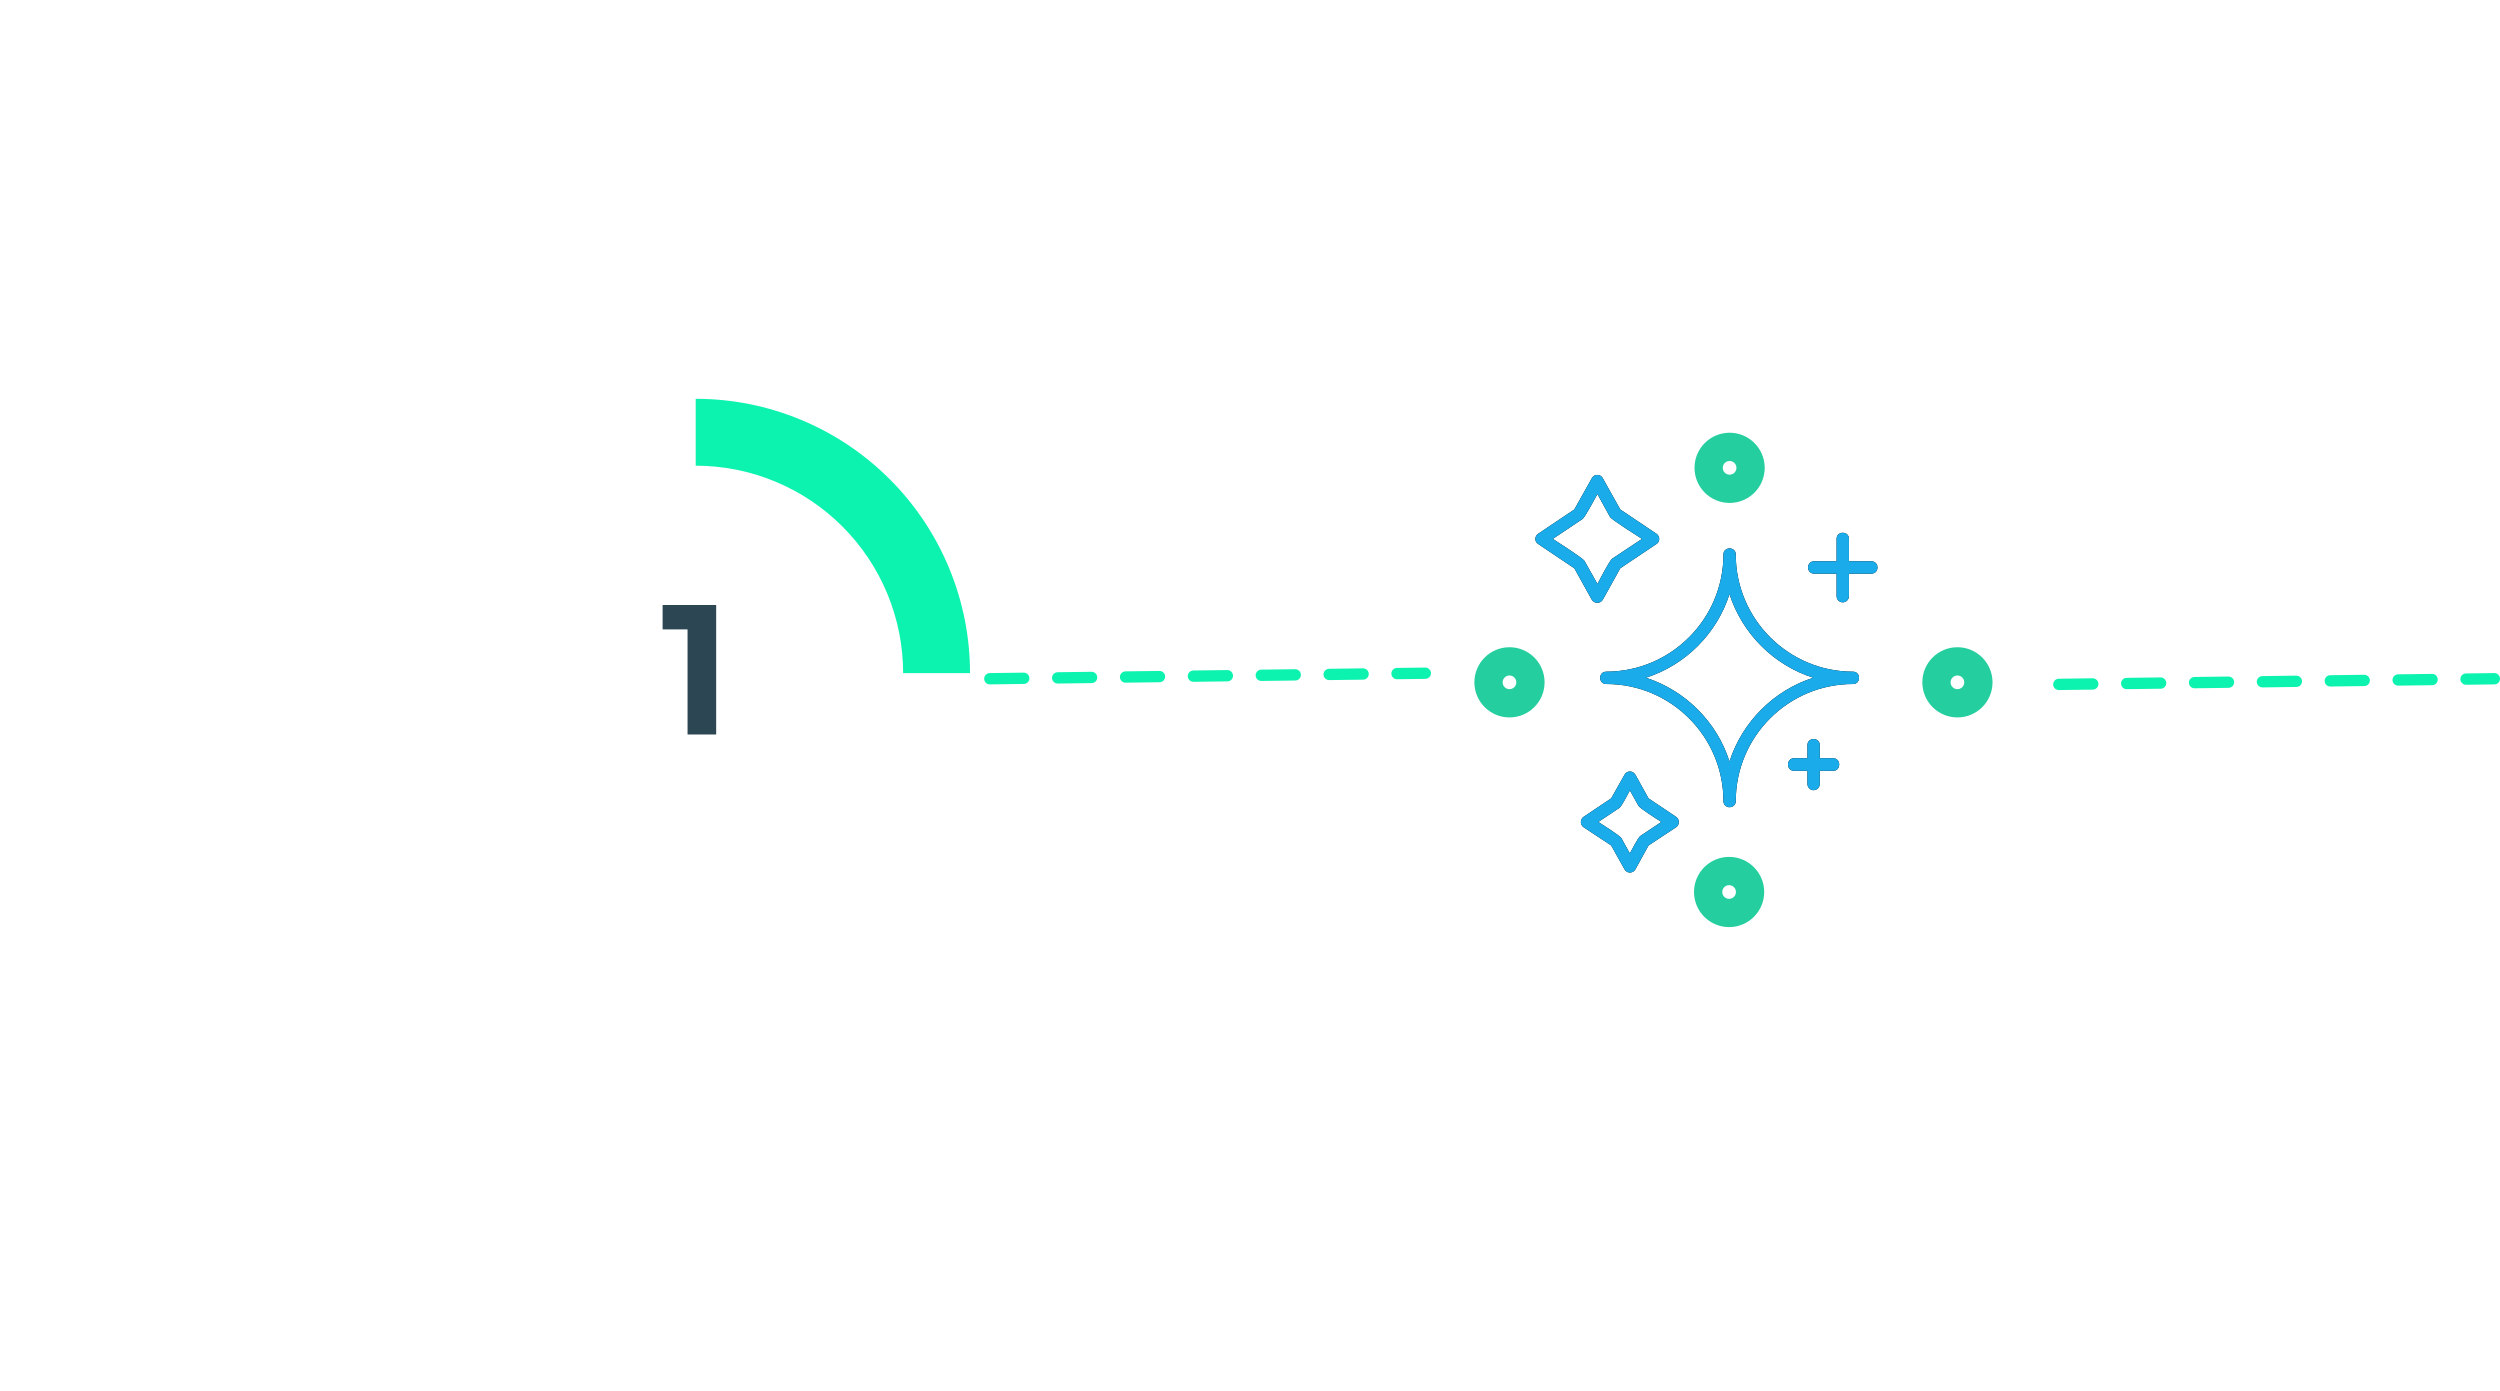 <?xml version="1.0" encoding="UTF-8"?> <svg xmlns="http://www.w3.org/2000/svg" width="442" height="246" viewBox="0 0 442 246" fill="none"><g filter="url(#filter0_d_549_1781)"><circle cx="123" cy="119.008" r="37.5" fill="white"></circle></g><path d="M123 70.508C129.369 70.508 135.676 71.762 141.56 74.2C147.444 76.637 152.791 80.21 157.295 84.713C161.798 89.217 165.371 94.563 167.808 100.448C170.246 106.332 171.5 112.639 171.5 119.008H159.672C159.672 114.192 158.724 109.423 156.881 104.974C155.038 100.525 152.337 96.482 148.931 93.077C145.526 89.671 141.483 86.97 137.034 85.127C132.585 83.284 127.816 82.335 123 82.335V70.508Z" fill="#0CF2AF"></path><path d="M121.559 129.859V106.962H126.619V129.859H121.559ZM117.149 111.276V106.962H126.295V111.276H117.149Z" fill="#2C4753"></path><path d="M175 120L251.994 119.025" stroke="#0CF2AF" stroke-width="2" stroke-linecap="round" stroke-dasharray="6 6"></path><path d="M364 121L441 120" stroke="#0CF2AF" stroke-width="2" stroke-linecap="round" stroke-dasharray="6 6"></path><path fill-rule="evenodd" clip-rule="evenodd" d="M282.423 106.579C282.01 106.579 281.639 106.372 281.433 106.042L278.339 100.473L271.944 96.183C271.284 95.77 271.284 94.821 271.944 94.367L278.339 90.077L281.433 84.549C281.845 83.765 282.959 83.765 283.372 84.549L286.466 90.077L292.86 94.367C293.52 94.821 293.52 95.77 292.86 96.183L286.466 100.473L283.372 106.042C283.166 106.372 282.794 106.579 282.423 106.579ZM274.543 95.275C275.327 95.811 279.865 98.658 280.154 99.194L282.423 103.237C282.794 102.536 284.568 99.112 285.022 98.782L290.303 95.275C289.477 94.739 284.939 91.892 284.651 91.397L282.423 87.354C282.01 88.055 280.236 91.48 279.783 91.768L274.543 95.275ZM305.773 142.718C305.195 142.718 304.7 142.264 304.7 141.645C304.7 130.218 295.418 120.935 283.991 120.935C282.547 120.935 282.547 118.749 283.991 118.749C295.418 118.749 304.7 109.425 304.7 98.039C304.7 96.595 306.887 96.595 306.887 98.039C306.887 109.425 316.169 118.749 327.597 118.749C329.041 118.749 329.041 120.935 327.597 120.935C316.169 120.935 306.887 130.218 306.887 141.645C306.887 142.264 306.392 142.718 305.773 142.718ZM291.004 119.821C297.976 122.09 303.545 127.619 305.773 134.632C308.042 127.619 313.57 122.09 320.583 119.821C313.57 117.594 308.042 112.024 305.773 105.052C303.545 112.024 297.976 117.594 291.004 119.821ZM288.157 154.269C287.786 154.269 287.415 154.063 287.208 153.691L284.857 149.483L279.989 146.266C279.329 145.812 279.329 144.863 279.989 144.409L284.857 141.15L287.208 136.983C287.621 136.199 288.694 136.199 289.147 136.983L291.458 141.15L296.326 144.409C296.986 144.863 296.986 145.812 296.326 146.266L291.458 149.483L289.147 153.691C288.941 154.063 288.57 154.269 288.157 154.269ZM282.588 145.317C283.248 145.771 286.383 147.709 286.672 148.205L288.157 150.886C288.529 150.226 289.601 148.081 290.014 147.792L293.727 145.317C293.067 144.904 289.931 142.924 289.684 142.47L288.157 139.747C287.786 140.407 286.713 142.594 286.301 142.841L282.588 145.317ZM325.781 106.496C325.204 106.496 324.709 106.001 324.709 105.382V101.422H320.748C319.304 101.422 319.304 99.235 320.748 99.235H324.709V95.275C324.709 93.831 326.895 93.831 326.895 95.275V99.235H330.856C332.3 99.235 332.3 101.422 330.856 101.422H326.895V105.382C326.895 106.001 326.4 106.496 325.781 106.496ZM320.625 139.706C320.047 139.706 319.552 139.211 319.552 138.592V136.282H317.2C315.757 136.282 315.757 134.054 317.2 134.054H319.552V131.744C319.552 130.3 321.738 130.3 321.738 131.744V134.054H324.09C325.534 134.054 325.534 136.282 324.09 136.282H321.738V138.592C321.738 139.211 321.243 139.706 320.625 139.706Z" fill="black"></path><path fill-rule="evenodd" clip-rule="evenodd" d="M282.423 106.579C282.01 106.579 281.639 106.372 281.433 106.042L278.339 100.473L271.944 96.183C271.284 95.77 271.284 94.821 271.944 94.367L278.339 90.077L281.433 84.549C281.845 83.765 282.959 83.765 283.372 84.549L286.466 90.077L292.86 94.367C293.52 94.821 293.52 95.77 292.86 96.183L286.466 100.473L283.372 106.042C283.166 106.372 282.794 106.579 282.423 106.579ZM274.543 95.275C275.327 95.811 279.865 98.658 280.154 99.194L282.423 103.237C282.794 102.536 284.568 99.112 285.022 98.782L290.303 95.275C289.477 94.739 284.939 91.892 284.651 91.397L282.423 87.354C282.01 88.055 280.236 91.48 279.783 91.768L274.543 95.275ZM305.773 142.718C305.195 142.718 304.7 142.264 304.7 141.645C304.7 130.218 295.418 120.935 283.991 120.935C282.547 120.935 282.547 118.749 283.991 118.749C295.418 118.749 304.7 109.425 304.7 98.039C304.7 96.595 306.887 96.595 306.887 98.039C306.887 109.425 316.169 118.749 327.597 118.749C329.041 118.749 329.041 120.935 327.597 120.935C316.169 120.935 306.887 130.218 306.887 141.645C306.887 142.264 306.392 142.718 305.773 142.718ZM291.004 119.821C297.976 122.09 303.545 127.619 305.773 134.632C308.042 127.619 313.57 122.09 320.583 119.821C313.57 117.594 308.042 112.024 305.773 105.052C303.545 112.024 297.976 117.594 291.004 119.821ZM288.157 154.269C287.786 154.269 287.415 154.063 287.208 153.691L284.857 149.483L279.989 146.266C279.329 145.812 279.329 144.863 279.989 144.409L284.857 141.15L287.208 136.983C287.621 136.199 288.694 136.199 289.147 136.983L291.458 141.15L296.326 144.409C296.986 144.863 296.986 145.812 296.326 146.266L291.458 149.483L289.147 153.691C288.941 154.063 288.57 154.269 288.157 154.269ZM282.588 145.317C283.248 145.771 286.383 147.709 286.672 148.205L288.157 150.886C288.529 150.226 289.601 148.081 290.014 147.792L293.727 145.317C293.067 144.904 289.931 142.924 289.684 142.47L288.157 139.747C287.786 140.407 286.713 142.594 286.301 142.841L282.588 145.317ZM325.781 106.496C325.204 106.496 324.709 106.001 324.709 105.382V101.422H320.748C319.304 101.422 319.304 99.235 320.748 99.235H324.709V95.275C324.709 93.831 326.895 93.831 326.895 95.275V99.235H330.856C332.3 99.235 332.3 101.422 330.856 101.422H326.895V105.382C326.895 106.001 326.4 106.496 325.781 106.496ZM320.625 139.706C320.047 139.706 319.552 139.211 319.552 138.592V136.282H317.2C315.757 136.282 315.757 134.054 317.2 134.054H319.552V131.744C319.552 130.3 321.738 130.3 321.738 131.744V134.054H324.09C325.534 134.054 325.534 136.282 324.09 136.282H321.738V138.592C321.738 139.211 321.243 139.706 320.625 139.706Z" fill="#1AABEA"></path><ellipse cx="266.877" cy="120.635" rx="3.706" ry="3.706" stroke="#25CE9F" stroke-width="5"></ellipse><ellipse cx="305.706" cy="157.706" rx="3.706" ry="3.706" stroke="#25CE9F" stroke-width="5"></ellipse><ellipse cx="346.073" cy="120.635" rx="3.706" ry="3.706" stroke="#25CE9F" stroke-width="5"></ellipse><ellipse cx="305.795" cy="82.713" rx="3.706" ry="3.706" stroke="#25CE9F" stroke-width="5"></ellipse><defs><filter id="filter0_d_549_1781" x="0.5" y="0.508" width="245" height="245" filterUnits="userSpaceOnUse" color-interpolation-filters="sRGB"><feFlood flood-opacity="0" result="BackgroundImageFix"></feFlood><feColorMatrix in="SourceAlpha" type="matrix" values="0 0 0 0 0 0 0 0 0 0 0 0 0 0 0 0 0 0 127 0" result="hardAlpha"></feColorMatrix><feOffset dy="4"></feOffset><feGaussianBlur stdDeviation="42.5"></feGaussianBlur><feComposite in2="hardAlpha" operator="out"></feComposite><feColorMatrix type="matrix" values="0 0 0 0 0.035 0 0 0 0 0.91 0 0 0 0 0.639 0 0 0 1 0"></feColorMatrix><feBlend mode="normal" in2="BackgroundImageFix" result="effect1_dropShadow_549_1781"></feBlend><feBlend mode="normal" in="SourceGraphic" in2="effect1_dropShadow_549_1781" result="shape"></feBlend></filter></defs></svg> 